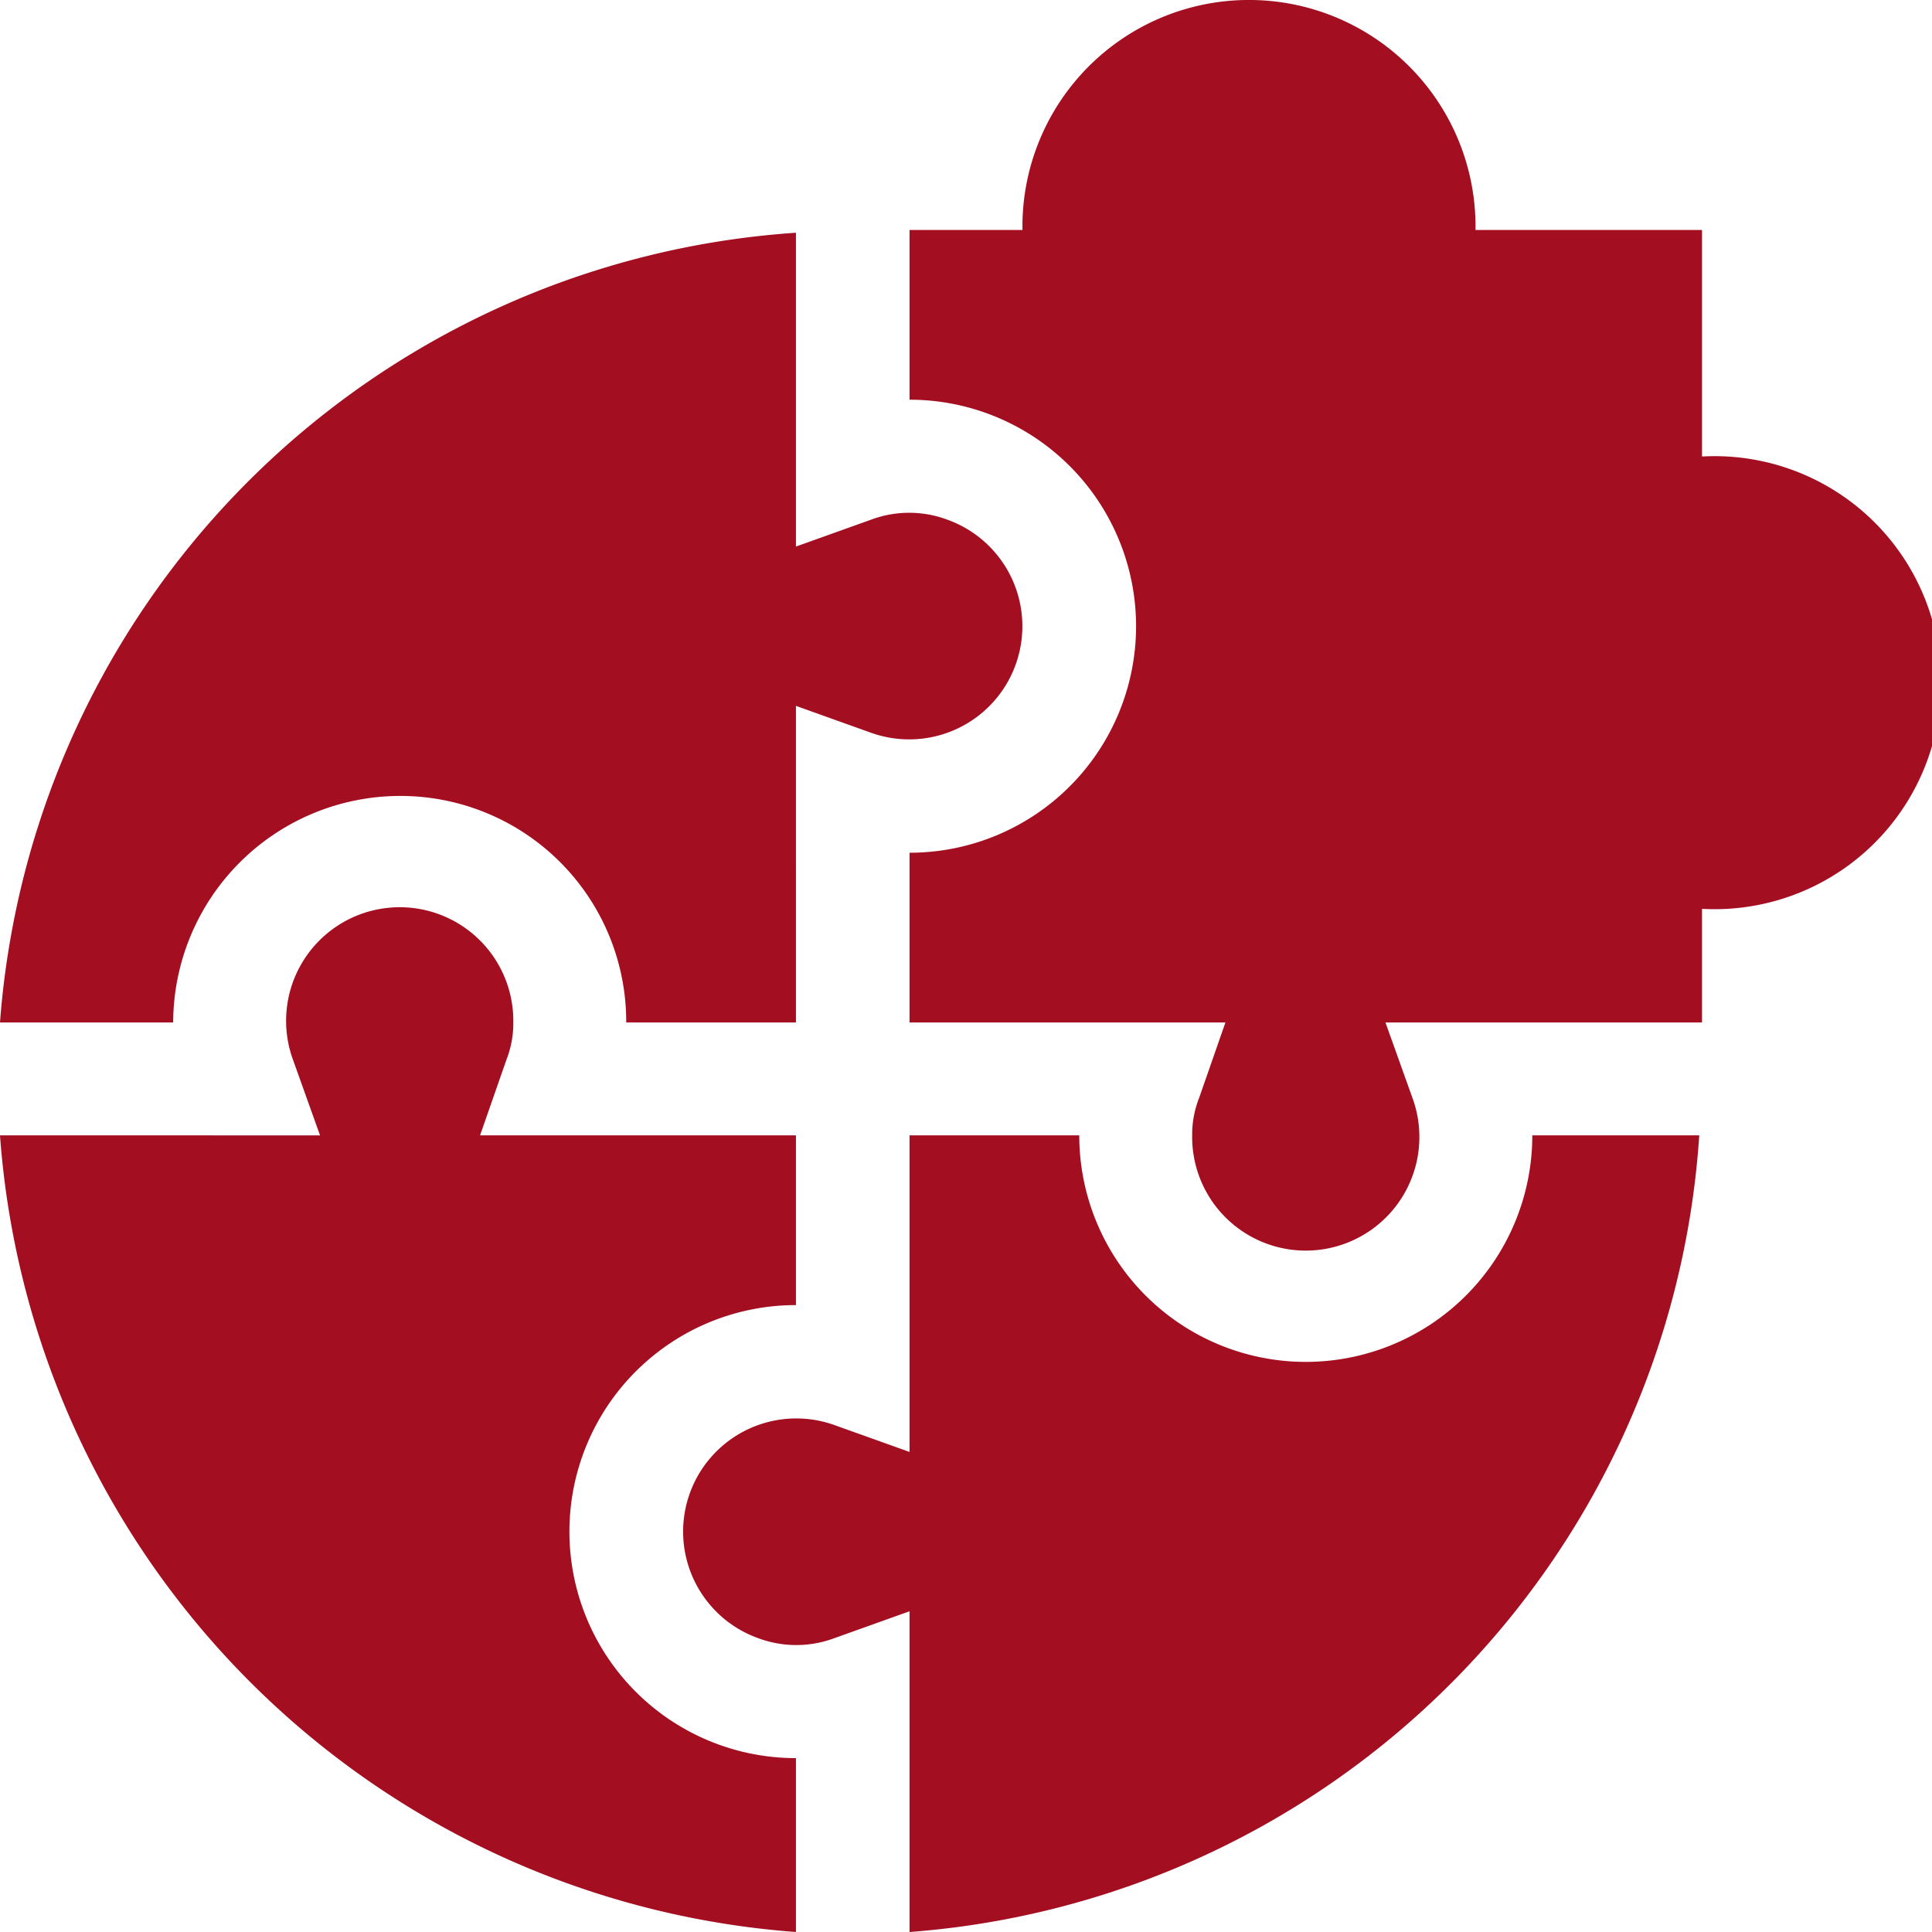 <svg id="Layer_1" data-name="Layer 1" xmlns="http://www.w3.org/2000/svg" viewBox="0 0 278.9 278.9"><defs><style>.cls-1{fill:#a30e20;}</style></defs><path class="cls-1" d="M117.2,281.2V256.1a32.7,32.7,0,1,1,0-65.4V166.2H71.6l3.8-10.9a14.4,14.4,0,0,0,1-5.4,16.4,16.4,0,1,0-31.8,5.4l3.9,10.9H2.3A124.4,124.4,0,0,0,117.2,281.2Z" transform="translate(-2.3 -2.3)"/><path class="cls-1" d="M60,117.2a32.6,32.6,0,0,1,32.7,32.7h24.5V104.2l10.9,3.9A16.3,16.3,0,1,0,139,77.3a15.7,15.7,0,0,0-10.9,0l-10.9,3.9V35.9A123.5,123.5,0,0,0,2.3,149.9h25A32.8,32.8,0,0,1,60,117.2Z" transform="translate(-2.3 -2.3)"/><path class="cls-1" d="M247.6,166.2H223.5a32.7,32.7,0,1,1-65.4,0H133.6v45.7L122.7,208a16.3,16.3,0,1,0-10.9,30.8,15.7,15.7,0,0,0,10.9,0l10.9-3.9v46.3A123.5,123.5,0,0,0,247.6,166.2Z" transform="translate(-2.3 -2.3)"/><path class="cls-1" d="M248,68.2V35.5H215.3a32.7,32.7,0,0,0-65.4-1v1H133.6V60a32.7,32.7,0,1,1,0,65.4h0v24.5h45.6l-3.8,10.9a14.4,14.4,0,0,0-1,5.4,16.4,16.4,0,1,0,31.8-5.4l-3.9-10.9H248V133.5a32.7,32.7,0,1,0,0-65.3Z" transform="translate(-2.3 -2.3)"/></svg>